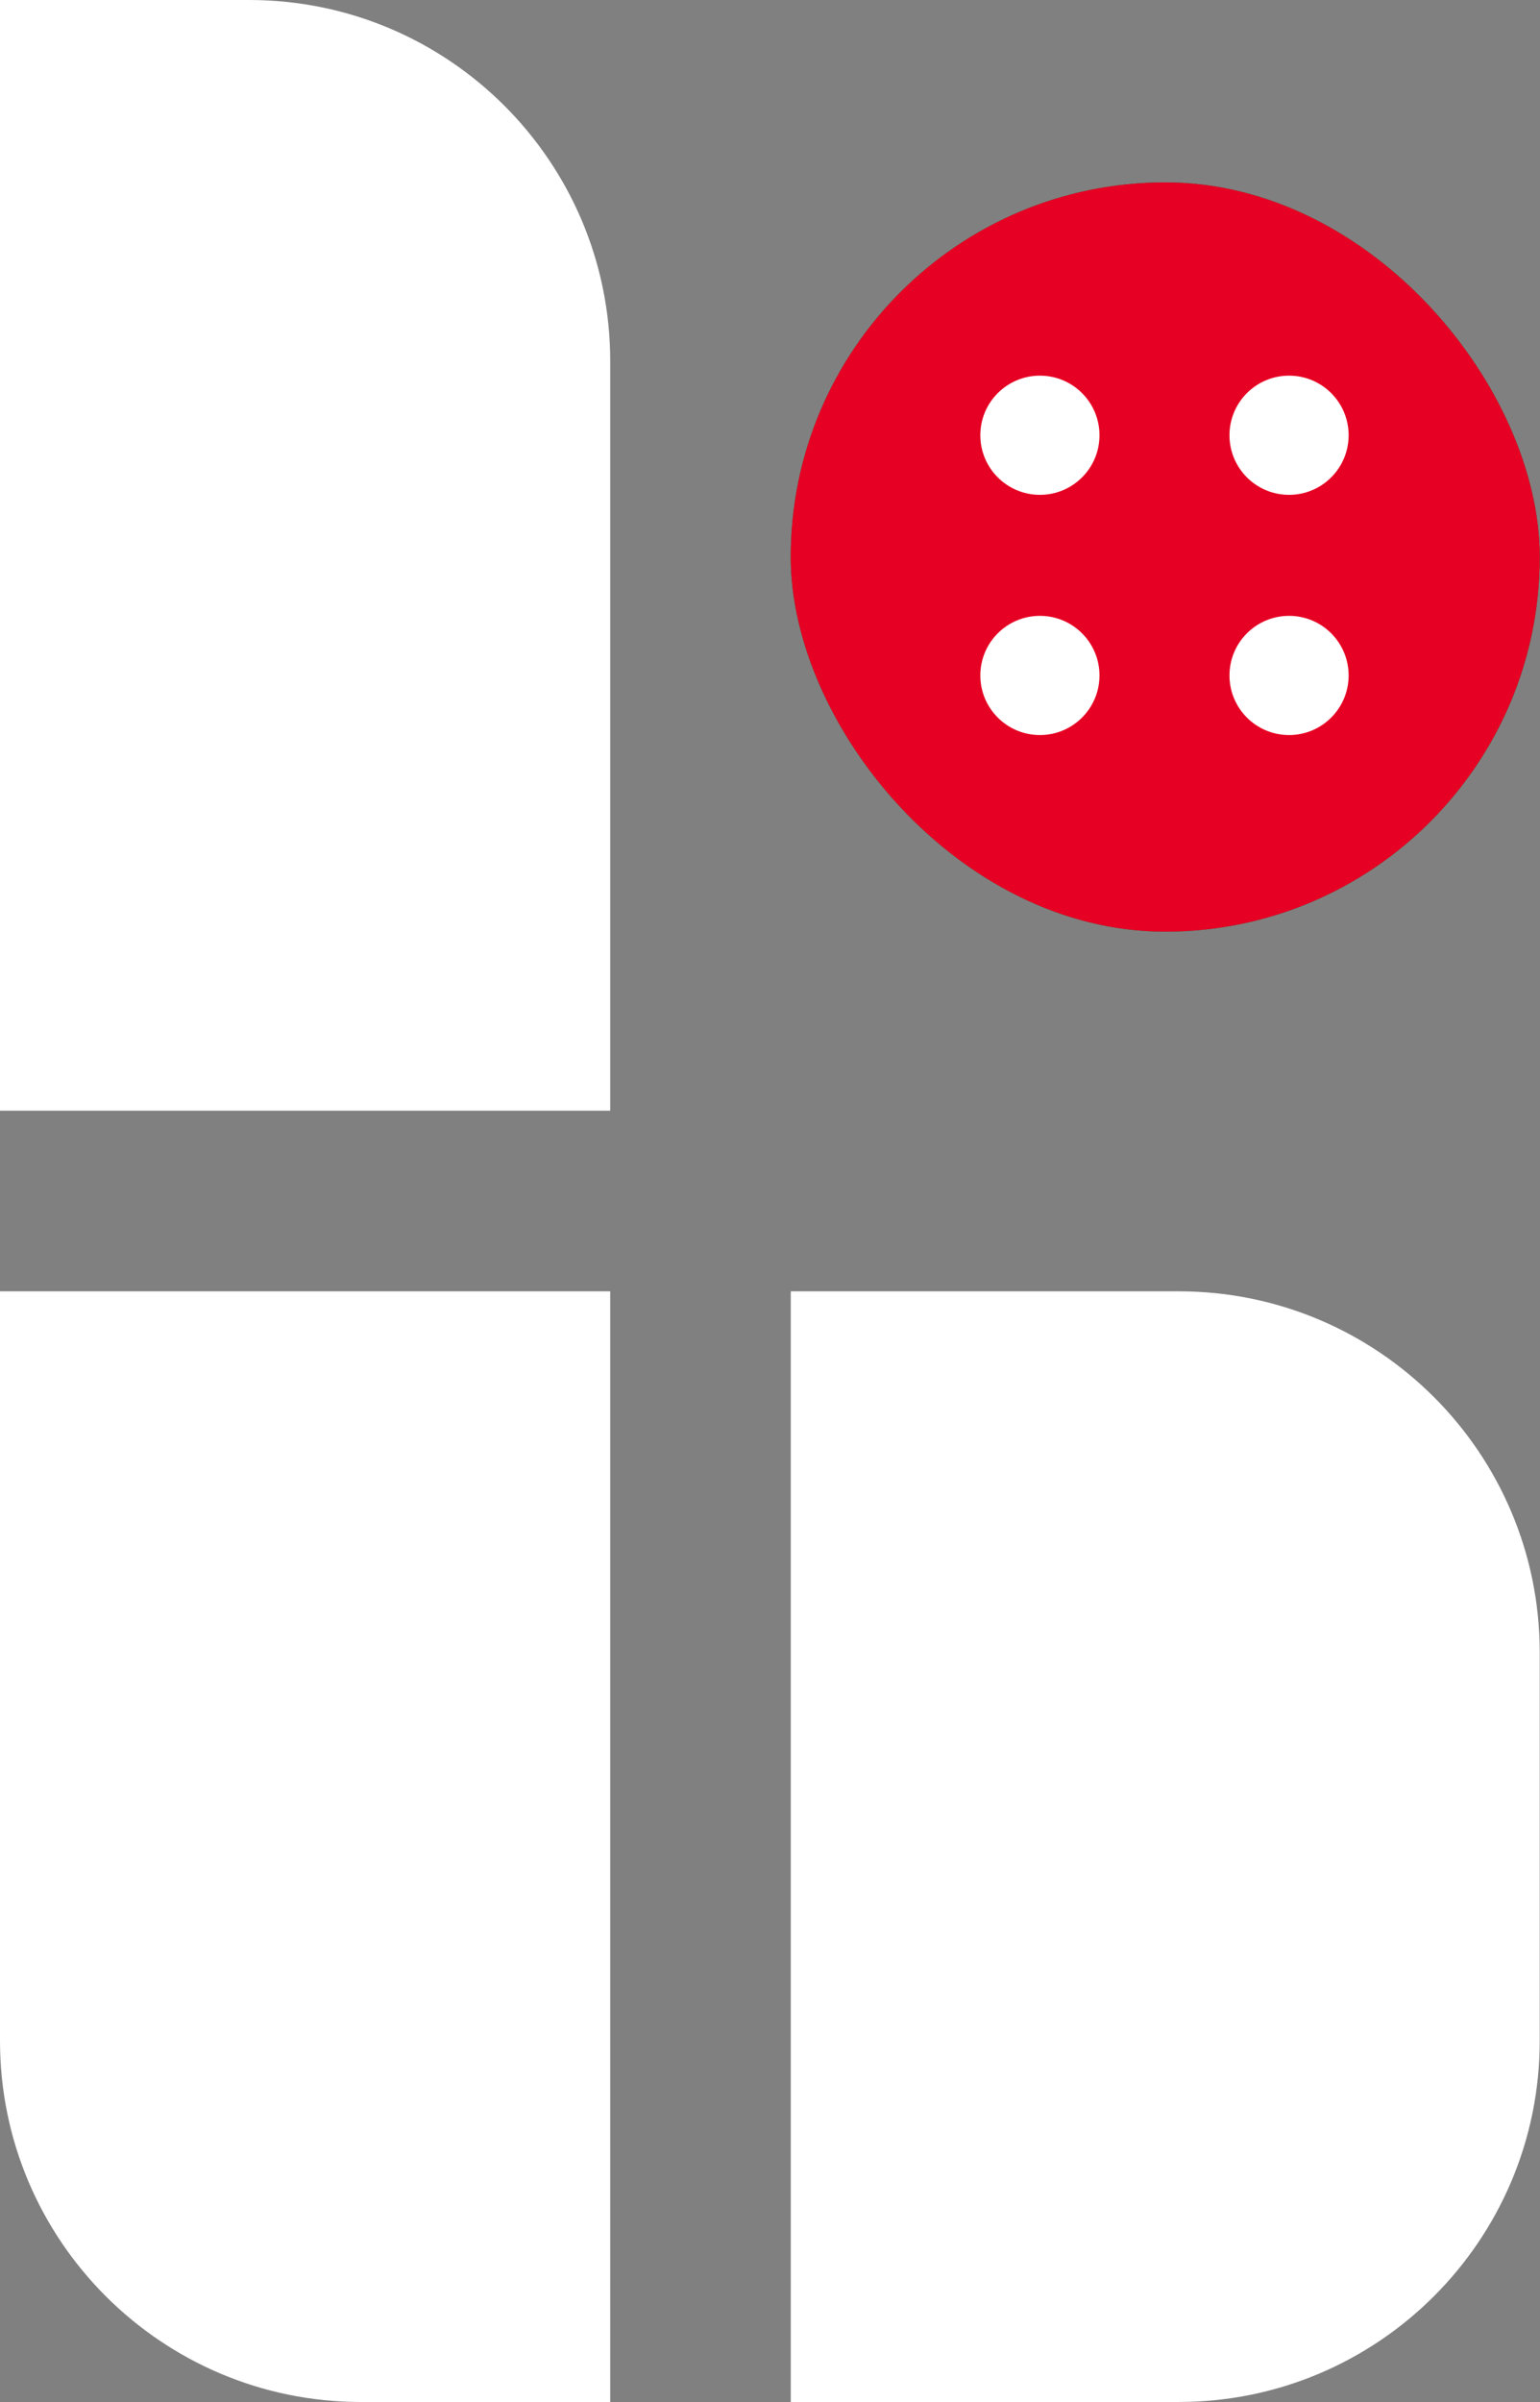 <svg width="853" height="1330" viewBox="0 0 853 1330" fill="none" xmlns="http://www.w3.org/2000/svg">
<rect x="0" y="0" width="853" height="1330" fill="#808080" stroke="none"/>
<path d="M0 0L138 0C248.457 0 338 89.543 338 200L338 615H0L0 0Z" fill="white"/>
<path d="M0 715H338L338 1330H200C89.543 1330 0 1240.46 0 1130L0 715Z" fill="white"/>
<rect x="438" y="101" width="414.85" height="414.85" rx="207.425" fill="#E60023"/>
<rect x="438" y="101" width="414.85" height="414.85" rx="207.425" fill="#F0C808"/>
<rect x="438" y="101" width="414.85" height="414.85" rx="207.425" fill="#343434"/>
<rect x="438" y="101" width="414.85" height="414.85" rx="207.425" fill="#297373"/>
<rect x="438" y="101" width="414.85" height="414.85" rx="207.425" fill="#E60023"/>
<path d="M438 715.004H652.85C763.307 715.004 852.85 804.547 852.85 915.004V1129.99C852.85 1240.45 763.307 1329.99 652.85 1329.99H438L438 715.004Z" fill="white"/>
<circle cx="576" cy="241" r="33" fill="white"/>
<circle cx="714" cy="241" r="33" fill="white"/>
<circle cx="714" cy="374" r="33" fill="white"/>
<circle cx="576" cy="374" r="33" fill="white"/>
</svg>
